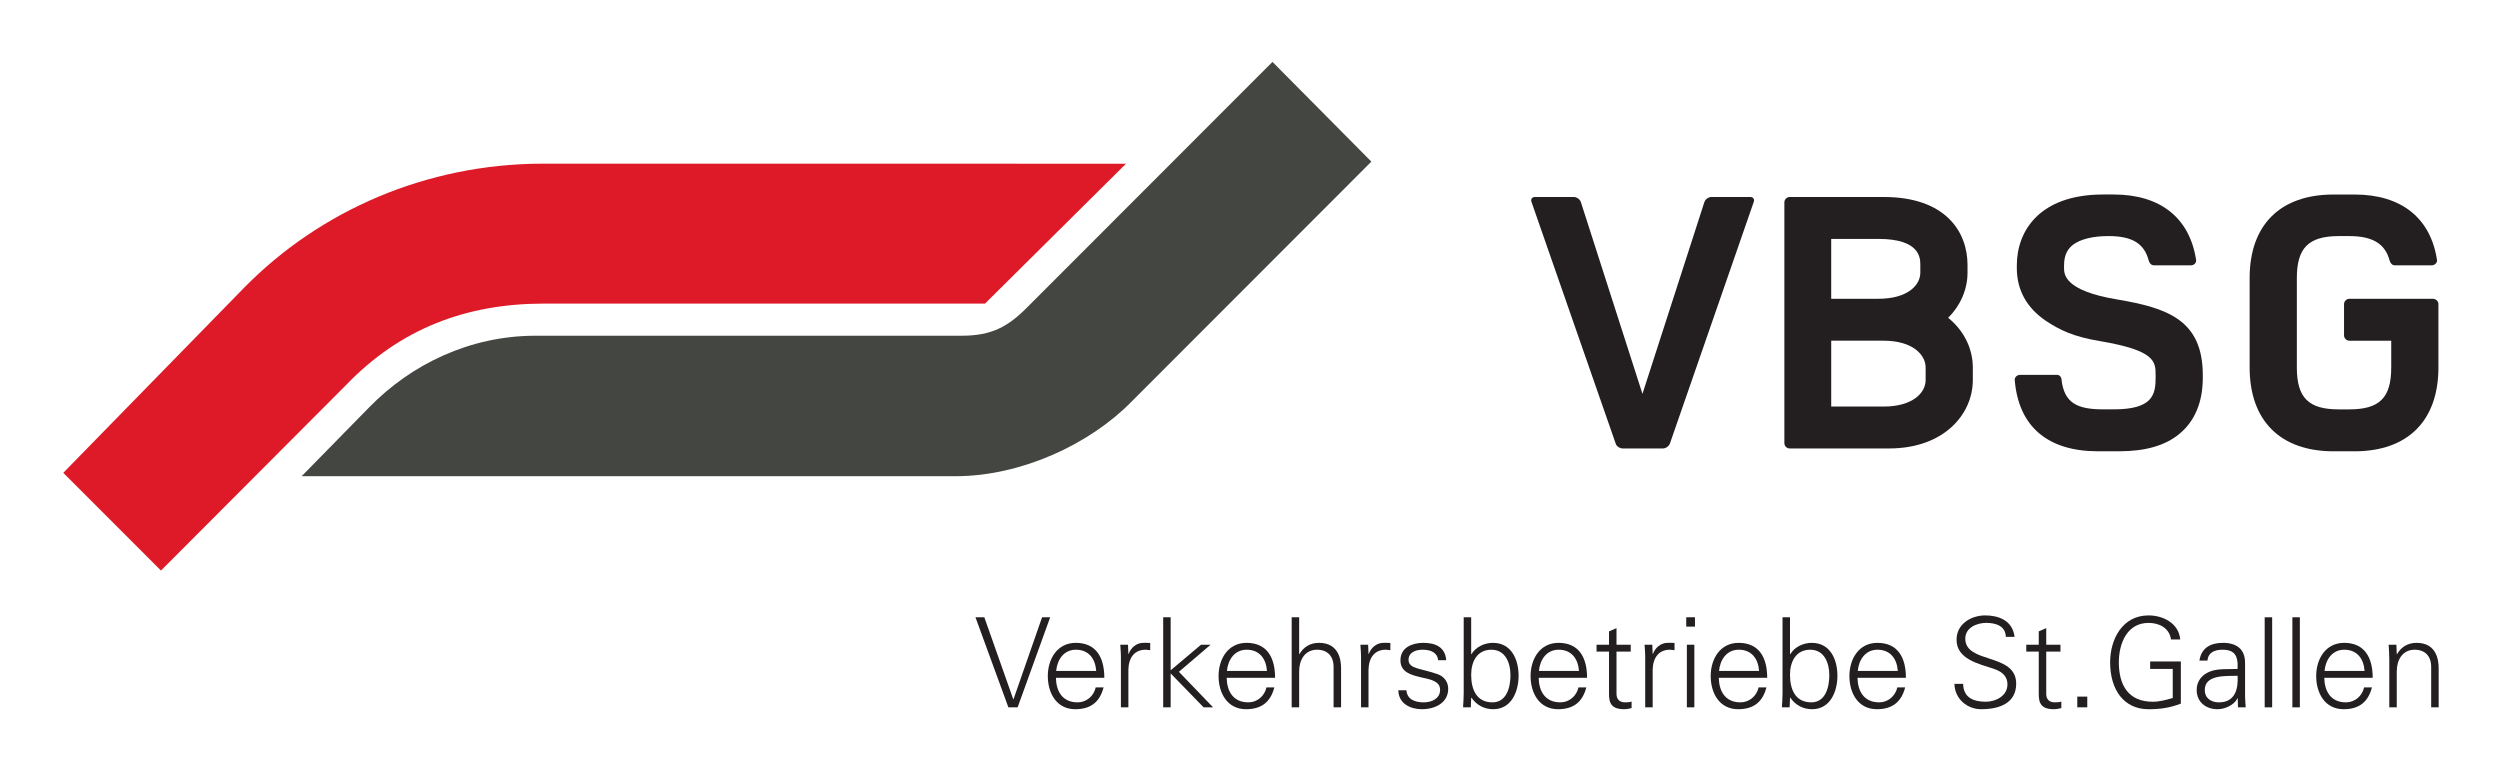 <?xml version="1.0" encoding="UTF-8" standalone="no"?>
<!-- Created with Inkscape (http://www.inkscape.org/) -->
<!DOCTYPE svg PUBLIC "-//W3C//DTD SVG 1.1//EN" "http://www.w3.org/Graphics/SVG/1.1/DTD/svg11.dtd">
<svg
   xmlns:dc="http://purl.org/dc/elements/1.1/"
   xmlns:cc="http://creativecommons.org/ns#"
   xmlns:rdf="http://www.w3.org/1999/02/22-rdf-syntax-ns#"
   xmlns:svg="http://www.w3.org/2000/svg"
   xmlns="http://www.w3.org/2000/svg"
   version="1.1"
   width="400"
   height="123.555"
   id="svg7824"
   xml:space="preserve"><defs
     id="defs7828" /><g
     transform="matrix(1.25,0,0,-1.25,-366.505,362.996)"
     id="g7832"><g
       transform="matrix(1.883,0,0,1.883,-265.865,-176.14)"
       id="g10254"><path
         d="m 322.01,220.085 c 2.858,2.927 6.84,4.842 11.251,4.856 l 29.055,0 c 1.976,0.008 3.094,0.602 4.389,1.906 l 16.696,16.709 6.723,-6.78 -16.291,-16.304 c -2.858,-2.926 -7.526,-5.067 -11.936,-5.081 l -44.489,0 4.602,4.694 z"
         id="path7864"
         style="fill:#444641;fill-opacity:1;fill-rule:nonzero;stroke:none" /><path
         d="m 301.204,215.621 12.315,12.605 c 5.139,5.22 12.35,8.392 20.248,8.412 l 39.679,-0.004 -9.585,-9.509 -30.062,0 c -5.234,-0.017 -9.704,-1.711 -13.386,-5.551 l -12.568,-12.597 -6.641,6.644 z"
         id="path7868"
         style="fill:#de1a28;fill-opacity:1;fill-rule:nonzero;stroke:none" /><path
         d="m 410.419,217.614 c -0.072,-0.193 -0.286,-0.336 -0.478,-0.336 l -2.73,0 c -0.192,0 -0.431,0.143 -0.48,0.336 l -5.722,16.423 c -0.071,0.193 0.048,0.336 0.239,0.336 l 2.635,0 c 0.191,0 0.406,-0.143 0.479,-0.336 l 4.19,-13.048 4.213,13.048 c 0.072,0.193 0.286,0.336 0.479,0.336 l 2.633,0 c 0.192,0 0.313,-0.143 0.24,-0.336 l -5.698,-16.423 z"
         id="path7872"
         style="fill:#231f20;fill-opacity:1;fill-rule:nonzero;stroke:none" /><path
         d="m 427.801,222.784 c 0,0.862 -0.887,1.819 -2.85,1.819 l -3.568,0 0,-4.476 3.568,0 c 1.963,0 2.85,0.933 2.85,1.795 l 0,0.862 z m -0.361,6.968 c 0,0.454 0,1.77 -2.848,1.77 l -3.209,0 0,-4.069 3.209,0 c 1.964,0 2.848,0.909 2.848,1.771 l 0,0.528 z m -2.13,-12.474 -6.752,0 c -0.192,0 -0.359,0.167 -0.359,0.358 l 0,16.376 c 0,0.191 0.167,0.36 0.359,0.36 l 6.393,0 c 4.213,0 5.698,-2.37 5.698,-4.62 l 0,-0.528 c 0,-1.101 -0.455,-2.203 -1.317,-3.064 1.101,-0.887 1.677,-2.131 1.677,-3.376 l 0,-0.862 c 0,-2.299 -1.941,-4.644 -5.699,-4.644"
         id="path7876"
         style="fill:#231f20;fill-opacity:1;fill-rule:nonzero;stroke:none" /><path
         d="m 445.039,218.26 c -0.958,-0.79 -2.299,-1.174 -4.094,-1.174 l -1.437,0 c -3.375,0 -5.388,1.652 -5.649,4.837 -0.026,0.191 0.166,0.358 0.358,0.358 l 2.514,0 c 0.191,0 0.311,-0.167 0.311,-0.358 0.191,-1.533 1.03,-1.987 2.825,-1.987 l 0.719,0 c 2.632,0 2.849,0.981 2.849,2.153 l 0,0.143 c 0,0.959 0,1.702 -3.807,2.348 -1.747,0.287 -2.706,0.743 -3.64,1.365 -1.316,0.885 -1.988,2.107 -1.988,3.59 l 0,0.193 c 0,2.322 1.534,4.813 5.867,4.813 l 0.719,0 c 3.185,0 5.171,-1.605 5.602,-4.455 0.024,-0.19 -0.144,-0.358 -0.335,-0.358 l -2.539,0 c -0.191,0 -0.31,0.168 -0.359,0.358 -0.31,1.15 -1.148,1.629 -2.729,1.629 -1.076,0 -1.915,-0.216 -2.417,-0.598 -0.265,-0.216 -0.599,-0.576 -0.599,-1.389 l 0,-0.168 c 0,-0.431 0,-1.557 3.615,-2.154 3.376,-0.576 5.817,-1.365 5.817,-5.149 l 0,-0.168 c 0,-1.675 -0.549,-2.968 -1.603,-3.829"
         id="path7880"
         style="fill:#231f20;fill-opacity:1;fill-rule:nonzero;stroke:none" /><path
         d="m 456.961,217.085 -1.435,0 c -3.615,0 -5.7,2.084 -5.7,5.699 l 0,6.081 c 0,3.615 2.085,5.675 5.7,5.675 l 1.435,0 c 3.185,0 5.172,-1.605 5.603,-4.455 0.024,-0.19 -0.168,-0.358 -0.358,-0.358 l -2.515,0 c -0.191,0 -0.311,0.168 -0.36,0.358 -0.31,1.126 -1.172,1.629 -2.728,1.629 l -0.719,0 c -2.058,0 -2.849,-0.813 -2.849,-2.849 l 0,-6.081 c 0,-2.06 0.791,-2.849 2.849,-2.849 l 0.719,0 c 2.058,0 2.848,0.789 2.848,2.849 l 0,1.819 -2.848,0 c -0.193,0 -0.36,0.167 -0.36,0.358 l 0,2.132 c 0,0.192 0.167,0.359 0.36,0.359 l 5.673,0 c 0.216,0 0.383,-0.167 0.383,-0.359 l 0,-4.309 c 0,-3.615 -2.081,-5.699 -5.698,-5.699"
         id="path7884"
         style="fill:#231f20;fill-opacity:1;fill-rule:nonzero;stroke:none" /><path
         d="m 365.781,200.231 0.017,0 1.942,5.571 0.551,0 -2.213,-6.122 -0.628,0 -2.238,6.122 0.602,0 1.967,-5.571 z"
         id="path7888"
         style="fill:#231f20;fill-opacity:1;fill-rule:nonzero;stroke:none" /><path
         d="m 371.42,202.156 c -0.059,0.822 -0.5,1.441 -1.382,1.441 -0.831,0 -1.272,-0.695 -1.34,-1.441 l 2.722,0 z m -2.739,-0.466 c 0.017,-0.908 0.433,-1.671 1.476,-1.671 0.602,0 1.102,0.433 1.229,1.017 l 0.534,0 c -0.263,-1.017 -0.898,-1.483 -1.924,-1.483 -1.273,0 -1.866,1.094 -1.866,2.255 0,1.153 0.636,2.256 1.899,2.256 1.425,0 1.942,-1.043 1.942,-2.374 l -3.29,0 z"
         id="path7892"
         style="fill:#231f20;fill-opacity:1;fill-rule:nonzero;stroke:none" /><path
         d="m 373.607,199.68 -0.508,0 0,3.299 c 0.008,0.33 -0.026,0.67 -0.043,0.958 l 0.526,0 0.025,-0.628 0.017,0 c 0.153,0.433 0.534,0.738 0.958,0.755 0.17,0.008 0.339,0 0.509,-0.008 l 0,-0.492 c -0.102,0.008 -0.212,0.033 -0.313,0.033 -0.755,0 -1.154,-0.542 -1.171,-1.356 l 0,-2.561 z"
         id="path7896"
         style="fill:#231f20;fill-opacity:1;fill-rule:nonzero;stroke:none" /><path
         d="m 376.481,202.198 2.061,1.738 0.653,0 -2.154,-1.84 2.323,-2.416 -0.644,0 -2.239,2.306 0,-2.306 -0.508,0 0,6.122 0.508,0 0,-3.604 z"
         id="path7900"
         style="fill:#231f20;fill-opacity:1;fill-rule:nonzero;stroke:none" /><path
         d="m 383.028,202.156 c -0.059,0.822 -0.5,1.441 -1.382,1.441 -0.831,0 -1.272,-0.695 -1.34,-1.441 l 2.722,0 z m -2.739,-0.466 c 0.017,-0.908 0.433,-1.671 1.475,-1.671 0.603,0 1.103,0.433 1.23,1.017 l 0.535,0 c -0.263,-1.017 -0.9,-1.483 -1.925,-1.483 -1.272,0 -1.866,1.094 -1.866,2.255 0,1.153 0.636,2.256 1.899,2.256 1.425,0 1.942,-1.043 1.942,-2.374 l -3.29,0 z"
         id="path7904"
         style="fill:#231f20;fill-opacity:1;fill-rule:nonzero;stroke:none" /><path
         d="m 385.216,203.292 0.017,0 c 0.296,0.526 0.78,0.772 1.331,0.772 1.391,0 1.501,-1.23 1.501,-1.721 l 0,-2.663 -0.509,0 0,2.747 c 0,0.738 -0.424,1.17 -1.118,1.17 -0.84,0 -1.222,-0.703 -1.222,-1.467 l 0,-2.45 -0.509,0 0,6.122 0.509,0 0,-2.51 z"
         id="path7908"
         style="fill:#231f20;fill-opacity:1;fill-rule:nonzero;stroke:none" /><path
         d="m 389.93,199.68 -0.508,0 0,3.299 c 0.008,0.33 -0.026,0.67 -0.043,0.958 l 0.526,0 0.025,-0.628 0.018,0 c 0.153,0.433 0.533,0.738 0.958,0.755 0.169,0.008 0.338,0 0.509,-0.008 l 0,-0.492 c -0.102,0.008 -0.212,0.033 -0.314,0.033 -0.755,0 -1.153,-0.542 -1.171,-1.356 l 0,-2.561 z"
         id="path7912"
         style="fill:#231f20;fill-opacity:1;fill-rule:nonzero;stroke:none" /><path
         d="m 393.661,204.064 c 0.806,0 1.484,-0.28 1.551,-1.178 l -0.551,0 c -0.05,0.534 -0.525,0.712 -1.051,0.712 -0.475,0 -0.958,-0.187 -0.958,-0.687 0,-0.627 0.823,-0.568 1.976,-0.975 0.44,-0.153 0.72,-0.535 0.72,-0.992 0,-0.958 -0.889,-1.391 -1.789,-1.391 -0.738,0 -1.585,0.347 -1.603,1.289 l 0.552,0 c 0.042,-0.636 0.602,-0.823 1.178,-0.823 0.543,0 1.11,0.255 1.11,0.848 0,0.611 -0.669,0.713 -1.347,0.865 -0.669,0.161 -1.348,0.357 -1.348,1.145 0,0.882 0.814,1.187 1.56,1.187"
         id="path7916"
         style="fill:#231f20;fill-opacity:1;fill-rule:nonzero;stroke:none" /><path
         d="m 396.909,201.893 c 0,-0.966 0.339,-1.874 1.45,-1.874 0.976,0 1.221,1.06 1.221,1.849 0,0.814 -0.331,1.729 -1.297,1.729 -0.992,0 -1.374,-0.839 -1.374,-1.704 m -0.025,-2.213 -0.526,0 c 0.016,0.288 0.043,0.627 0.043,0.958 l 0,5.164 0.508,0 0,-2.493 0.017,-0.017 c 0.297,0.5 0.891,0.772 1.459,0.772 1.263,0 1.747,-1.136 1.747,-2.238 0,-1.069 -0.484,-2.273 -1.722,-2.273 -0.619,0 -1.136,0.279 -1.484,0.788 l -0.017,-0.034 -0.025,-0.627 z"
         id="path7920"
         style="fill:#231f20;fill-opacity:1;fill-rule:nonzero;stroke:none" /><path
         d="m 404.236,202.156 c -0.059,0.822 -0.5,1.441 -1.382,1.441 -0.832,0 -1.272,-0.695 -1.34,-1.441 l 2.722,0 z m -2.739,-0.466 c 0.017,-0.908 0.433,-1.671 1.475,-1.671 0.603,0 1.103,0.433 1.231,1.017 l 0.533,0 c -0.263,-1.017 -0.898,-1.483 -1.924,-1.483 -1.272,0 -1.865,1.094 -1.865,2.255 0,1.153 0.635,2.256 1.898,2.256 1.425,0 1.942,-1.043 1.942,-2.374 l -3.29,0 z"
         id="path7924"
         style="fill:#231f20;fill-opacity:1;fill-rule:nonzero;stroke:none" /><path
         d="m 406.279,203.47 -0.848,0 0,0.466 0.848,0 0,0.908 0.509,0.22 0,-1.128 0.967,0 0,-0.466 -0.967,0 0,-2.849 c -0.008,-0.39 0.195,-0.602 0.585,-0.602 0.153,0 0.305,0.009 0.441,0.051 l 0,-0.441 c -0.16,-0.043 -0.348,-0.076 -0.517,-0.076 -1.077,0 -1.018,0.686 -1.018,1.263 l 0,2.654 z"
         id="path7928"
         style="fill:#231f20;fill-opacity:1;fill-rule:nonzero;stroke:none" /><path
         d="m 409.247,199.68 -0.508,0 0,3.299 c 0.008,0.33 -0.026,0.67 -0.043,0.958 l 0.526,0 0.025,-0.628 0.018,0 c 0.153,0.433 0.533,0.738 0.958,0.755 0.169,0.008 0.338,0 0.509,-0.008 l 0,-0.492 c -0.103,0.008 -0.213,0.033 -0.314,0.033 -0.755,0 -1.153,-0.542 -1.171,-1.356 l 0,-2.561 z"
         id="path7932"
         style="fill:#231f20;fill-opacity:1;fill-rule:nonzero;stroke:none" /><path
         d="m 412.079,199.68 -0.508,0 0,4.257 0.508,0 0,-4.257 z m 0.043,5.487 -0.594,0 0,0.636 0.594,0 0,-0.636 z"
         id="path7934"
         style="fill:#231f20;fill-opacity:1;fill-rule:nonzero;stroke:none" /><path
         d="m 416.48,202.156 c -0.06,0.822 -0.5,1.441 -1.382,1.441 -0.832,0 -1.272,-0.695 -1.34,-1.441 l 2.722,0 z m -2.739,-0.466 c 0.017,-0.908 0.433,-1.671 1.475,-1.671 0.603,0 1.103,0.433 1.231,1.017 l 0.533,0 c -0.263,-1.017 -0.898,-1.483 -1.924,-1.483 -1.273,0 -1.865,1.094 -1.865,2.255 0,1.153 0.635,2.256 1.898,2.256 1.425,0 1.942,-1.043 1.942,-2.374 l -3.29,0 z"
         id="path7938"
         style="fill:#231f20;fill-opacity:1;fill-rule:nonzero;stroke:none" /><path
         d="m 418.582,201.893 c 0,-0.966 0.339,-1.874 1.451,-1.874 0.975,0 1.221,1.06 1.221,1.849 0,0.814 -0.331,1.729 -1.297,1.729 -0.992,0 -1.375,-0.839 -1.375,-1.704 m -0.025,-2.213 -0.526,0 c 0.017,0.288 0.043,0.627 0.043,0.958 l 0,5.164 0.508,0 0,-2.493 0.018,-0.017 c 0.297,0.5 0.891,0.772 1.458,0.772 1.264,0 1.747,-1.136 1.747,-2.238 0,-1.069 -0.483,-2.273 -1.722,-2.273 -0.619,0 -1.136,0.279 -1.483,0.788 l -0.018,-0.034 -0.025,-0.627 z"
         id="path7942"
         style="fill:#231f20;fill-opacity:1;fill-rule:nonzero;stroke:none" /><path
         d="m 425.91,202.156 c -0.06,0.822 -0.5,1.441 -1.383,1.441 -0.831,0 -1.271,-0.695 -1.339,-1.441 l 2.722,0 z m -2.74,-0.466 c 0.018,-0.908 0.433,-1.671 1.476,-1.671 0.603,0 1.103,0.433 1.23,1.017 l 0.534,0 c -0.263,-1.017 -0.899,-1.483 -1.925,-1.483 -1.272,0 -1.865,1.094 -1.865,2.255 0,1.153 0.636,2.256 1.899,2.256 1.425,0 1.942,-1.043 1.942,-2.374 l -3.291,0 z"
         id="path7946"
         style="fill:#231f20;fill-opacity:1;fill-rule:nonzero;stroke:none" /><path
         d="m 431.582,199.553 c -0.975,0 -1.798,0.712 -1.823,1.721 l 0.593,0 c 0.017,-0.941 0.713,-1.212 1.535,-1.212 0.687,0 1.475,0.398 1.475,1.178 0,0.611 -0.44,0.899 -0.958,1.069 -0.992,0.33 -2.501,0.644 -2.501,1.967 0,1.069 0.984,1.653 1.95,1.653 0.806,0 1.857,-0.279 1.993,-1.458 l -0.594,0 c -0.017,0.755 -0.703,0.95 -1.331,0.95 -0.635,0 -1.424,-0.322 -1.424,-1.069 0,-1.738 3.46,-0.949 3.46,-3.061 0,-1.331 -1.145,-1.738 -2.375,-1.738"
         id="path7950"
         style="fill:#231f20;fill-opacity:1;fill-rule:nonzero;stroke:none" /><path
         d="m 435.491,203.47 -0.848,0 0,0.466 0.848,0 0,0.908 0.509,0.22 0,-1.128 0.967,0 0,-0.466 -0.967,0 0,-2.849 c -0.009,-0.39 0.195,-0.602 0.585,-0.602 0.153,0 0.305,0.009 0.441,0.051 l 0,-0.441 c -0.16,-0.043 -0.348,-0.076 -0.517,-0.076 -1.077,0 -1.018,0.686 -1.018,1.263 l 0,2.654 z"
         id="path7954"
         style="fill:#231f20;fill-opacity:1;fill-rule:nonzero;stroke:none" /><path
         d="m 438.111,200.41 0.678,0 0,-0.729 -0.678,0 0,0.729 z"
         id="path7956"
         style="fill:#231f20;fill-opacity:1;fill-rule:nonzero;stroke:none" /><path
         d="m 445.15,202.8 0,-2.866 c -0.737,-0.288 -1.407,-0.382 -2.196,-0.382 -1.67,0 -2.611,1.306 -2.611,3.189 0,1.577 0.839,3.188 2.611,3.188 1.017,0 2.061,-0.551 2.154,-1.637 l -0.627,0 c -0.111,0.781 -0.797,1.128 -1.527,1.128 -1.467,0 -2.019,-1.407 -2.019,-2.679 0,-1.561 0.654,-2.68 2.307,-2.68 0.458,0 0.924,0.127 1.357,0.255 l 0,1.975 -1.535,0 0,0.509 2.086,0 z"
         id="path7960"
         style="fill:#231f20;fill-opacity:1;fill-rule:nonzero;stroke:none" /><path
         d="m 447.736,200.019 c 1.111,0 1.323,0.916 1.272,1.806 -0.721,-0.025 -2.231,0.11 -2.231,-0.958 0,-0.577 0.441,-0.848 0.959,-0.848 m 1.272,2.663 c -0.051,0.695 -0.407,0.915 -1.009,0.915 -0.535,0 -0.976,-0.161 -1.044,-0.738 l -0.542,0 c 0.128,0.874 0.78,1.205 1.595,1.205 0.94,0 1.526,-0.433 1.508,-1.408 l 0,-2.018 c -0.008,-0.331 0.027,-0.67 0.042,-0.958 l -0.525,0 -0.017,0.627 -0.017,0 -0.026,-0.059 c -0.186,-0.356 -0.754,-0.695 -1.331,-0.695 -0.788,0 -1.416,0.483 -1.416,1.314 0,0.577 0.348,1.018 0.857,1.229 0.568,0.246 1.306,0.162 1.925,0.195 l 0,0.391 z"
         id="path7964"
         style="fill:#231f20;fill-opacity:1;fill-rule:nonzero;stroke:none" /><path
         d="m 451.357,199.68 -0.508,0 0,6.122 0.508,0 0,-6.122 z"
         id="path7966"
         style="fill:#231f20;fill-opacity:1;fill-rule:nonzero;stroke:none" /><path
         d="m 453.239,199.68 -0.508,0 0,6.122 0.508,0 0,-6.122 z"
         id="path7968"
         style="fill:#231f20;fill-opacity:1;fill-rule:nonzero;stroke:none" /><path
         d="m 457.64,202.156 c -0.06,0.822 -0.5,1.441 -1.383,1.441 -0.831,0 -1.271,-0.695 -1.339,-1.441 l 2.722,0 z m -2.74,-0.466 c 0.018,-0.908 0.434,-1.671 1.476,-1.671 0.603,0 1.103,0.433 1.231,1.017 l 0.533,0 c -0.263,-1.017 -0.898,-1.483 -1.924,-1.483 -1.273,0 -1.866,1.094 -1.866,2.255 0,1.153 0.636,2.256 1.899,2.256 1.425,0 1.942,-1.043 1.942,-2.374 l -3.291,0 z"
         id="path7972"
         style="fill:#231f20;fill-opacity:1;fill-rule:nonzero;stroke:none" /><path
         d="m 459.827,199.68 -0.508,0 0,3.299 c 0,0.33 -0.026,0.67 -0.043,0.958 l 0.526,0 0.025,-0.628 0.018,-0.017 c 0.295,0.526 0.779,0.772 1.33,0.772 1.391,0 1.501,-1.23 1.501,-1.721 l 0,-2.663 -0.509,0 0,2.747 c 0,0.738 -0.424,1.17 -1.118,1.17 -0.84,0 -1.222,-0.703 -1.222,-1.467 l 0,-2.45 z"
         id="path7976"
         style="fill:#231f20;fill-opacity:1;fill-rule:nonzero;stroke:none" /></g></g></svg>